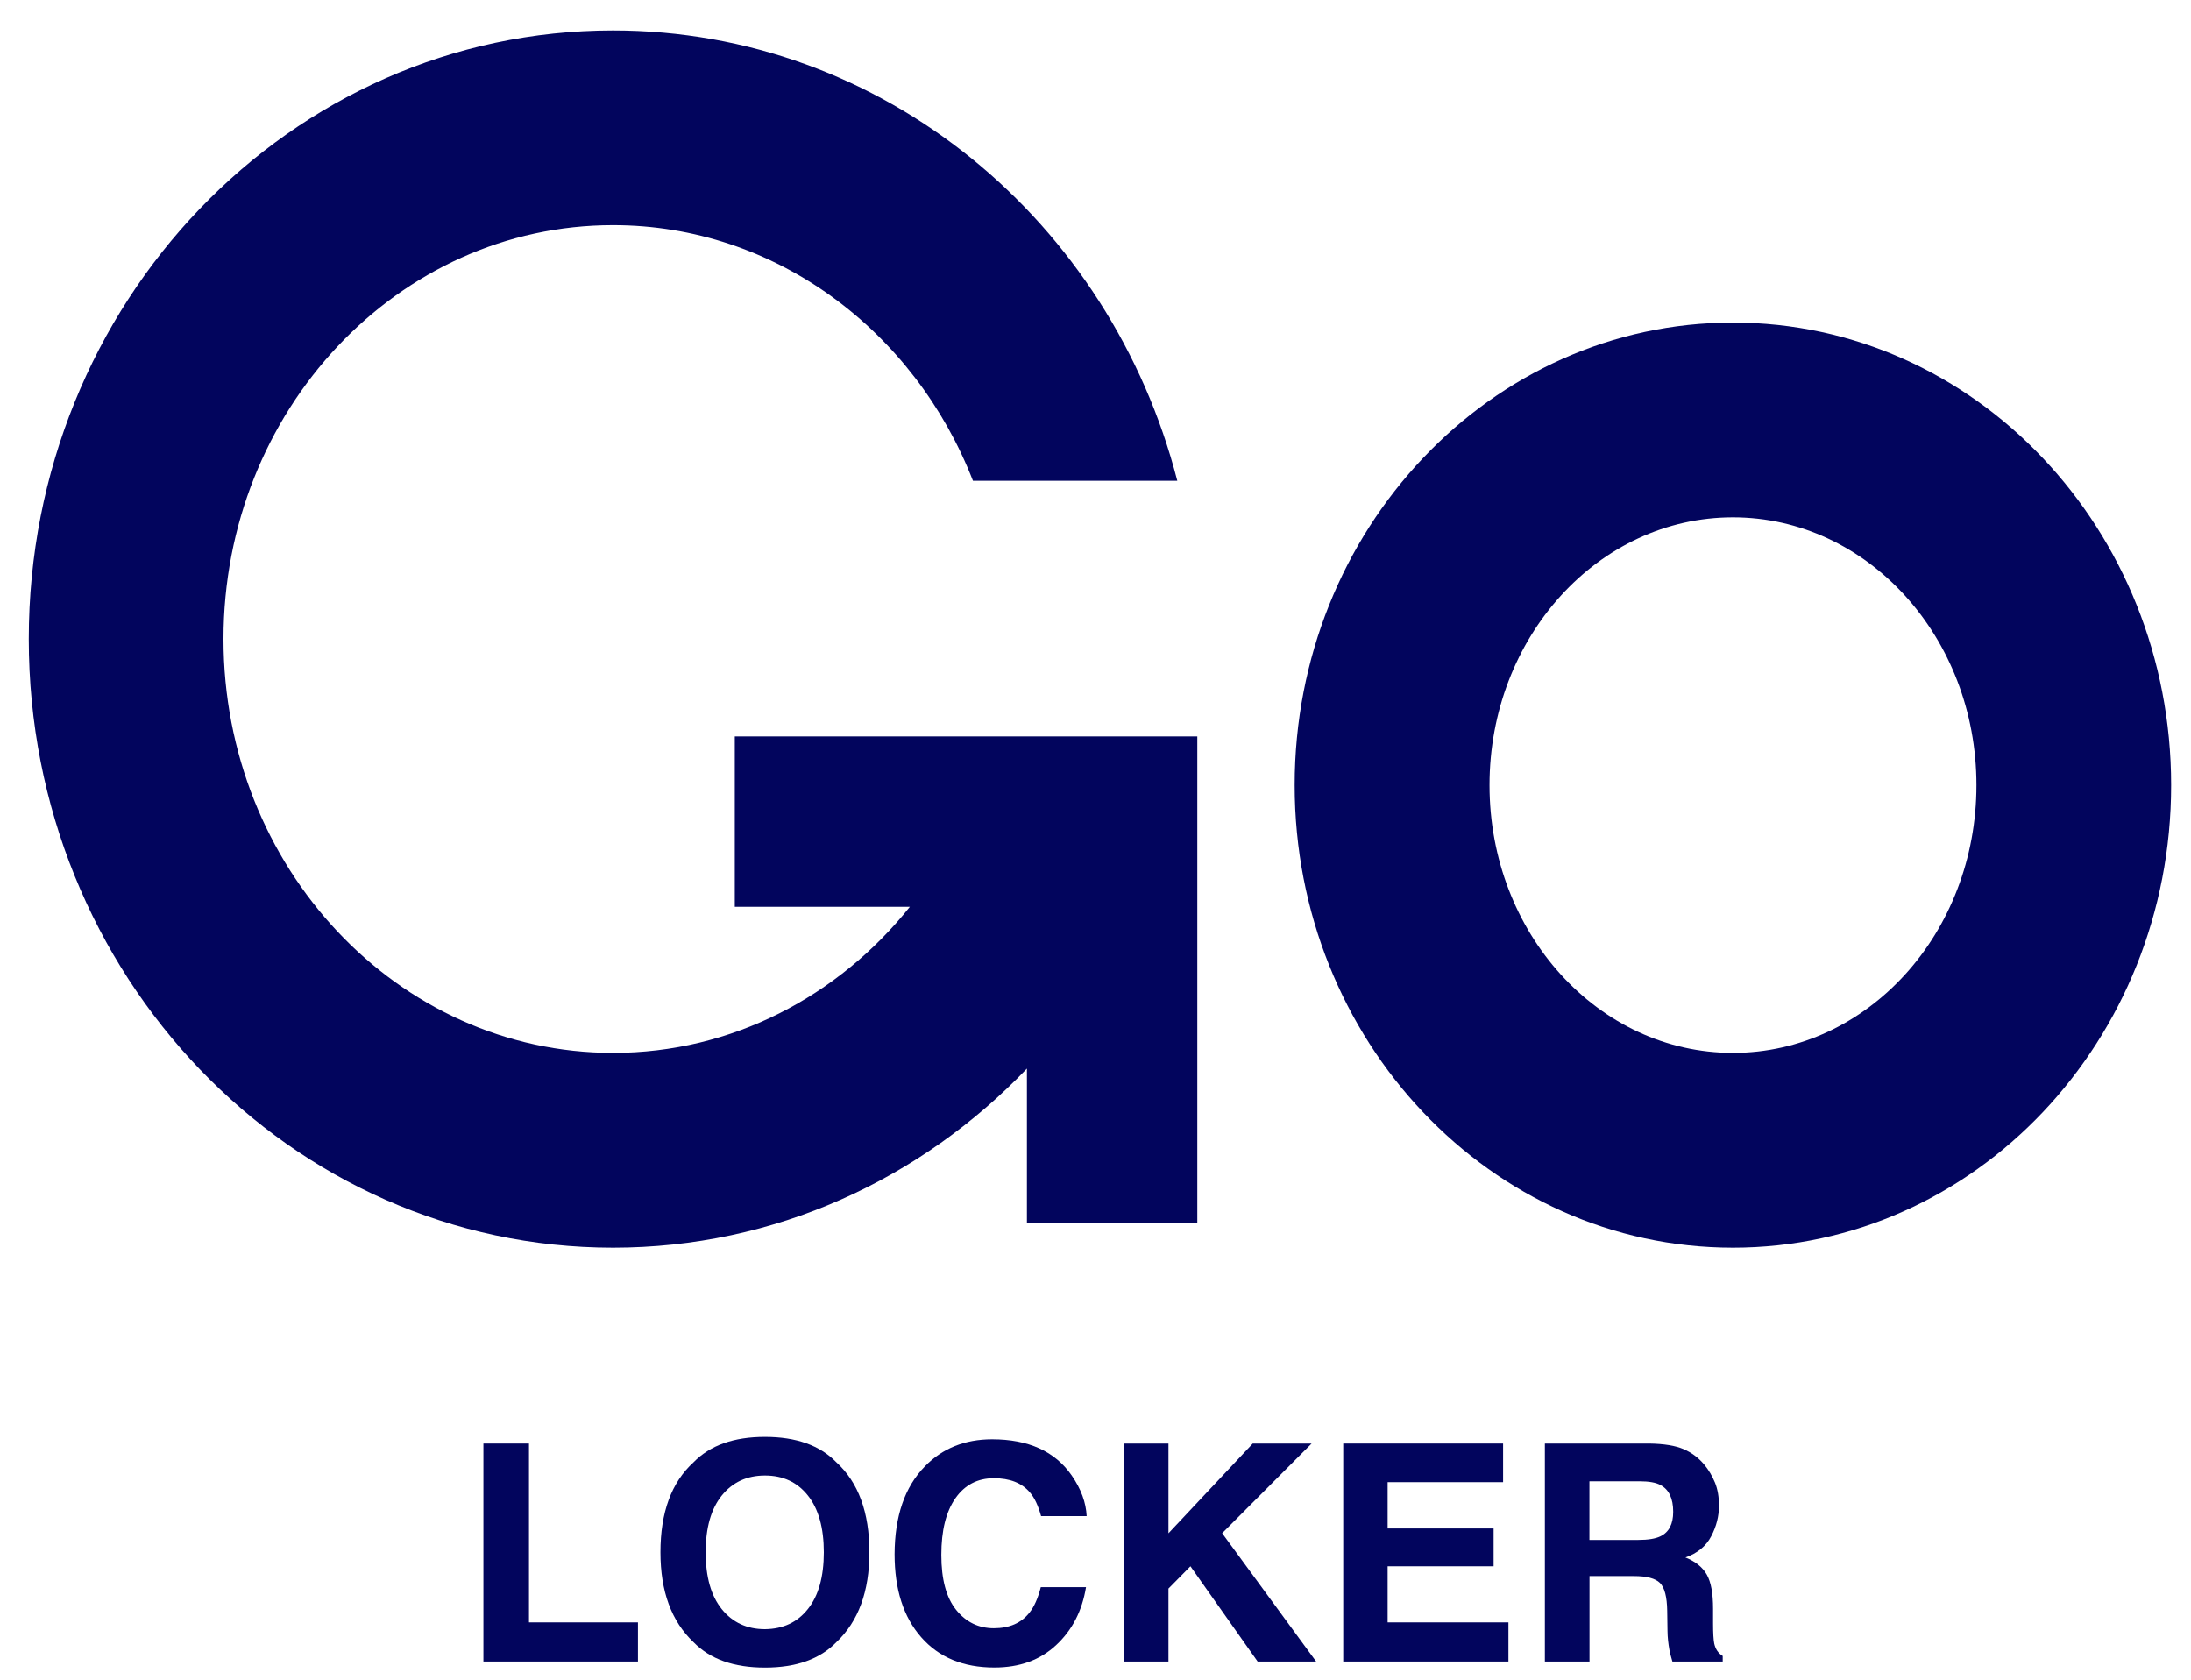 <svg width="30" height="23" viewBox="0 0 30 23" fill="none" xmlns="http://www.w3.org/2000/svg">
<g clip-path="url(#clip0_659_1765)">
<path d="M23.728 4.417C20.414 4.417 17.727 7.253 17.727 10.751C17.727 14.248 20.414 17.084 23.728 17.084C27.043 17.084 29.728 14.248 29.728 10.751C29.728 7.253 27.043 4.417 23.728 4.417ZM23.728 14.417C21.886 14.417 20.395 12.776 20.395 10.751C20.395 8.725 21.886 7.084 23.728 7.084C25.57 7.084 27.062 8.725 27.062 10.751C27.062 12.776 25.57 14.417 23.728 14.417Z" fill="#02055D"/>
<path d="M10.061 10.084V12.417H12.458C11.48 13.641 10.024 14.417 8.394 14.417C5.449 14.417 3.06 11.879 3.06 8.75C3.06 5.62 5.449 3.083 8.394 3.083C10.616 3.083 12.522 4.529 13.322 6.583H16.12C15.205 3.031 12.093 0.417 8.394 0.417C3.976 0.417 0.394 4.147 0.394 8.75C0.394 13.353 3.976 17.084 8.394 17.084C10.609 17.084 12.612 16.146 14.061 14.632V16.751H16.394V10.084H10.061Z" fill="#02055D"/>
<path d="M6.619 19.766H7.243V22.215H8.735V22.751H6.619V19.766Z" fill="#02055D"/>
<path d="M11.452 22.486C11.227 22.718 10.901 22.834 10.474 22.834C10.047 22.834 9.722 22.718 9.496 22.486C9.194 22.201 9.043 21.791 9.043 21.255C9.043 20.708 9.194 20.298 9.496 20.023C9.722 19.791 10.047 19.675 10.474 19.675C10.901 19.675 11.227 19.791 11.452 20.023C11.753 20.298 11.904 20.708 11.904 21.255C11.904 21.79 11.754 22.201 11.452 22.486ZM11.062 22.032C11.207 21.85 11.28 21.591 11.28 21.255C11.28 20.92 11.207 20.66 11.062 20.478C10.917 20.295 10.722 20.204 10.474 20.204C10.227 20.204 10.03 20.296 9.883 20.478C9.736 20.66 9.662 20.92 9.662 21.256C9.662 21.592 9.736 21.852 9.883 22.034C10.03 22.216 10.227 22.308 10.474 22.308C10.722 22.305 10.917 22.215 11.062 22.032Z" fill="#02055D"/>
<path d="M12.665 20.077C12.905 19.831 13.212 19.708 13.584 19.708C14.08 19.708 14.445 19.872 14.674 20.203C14.802 20.388 14.87 20.573 14.879 20.76H14.255C14.215 20.616 14.165 20.508 14.102 20.436C13.991 20.305 13.827 20.241 13.608 20.241C13.385 20.241 13.21 20.333 13.082 20.515C12.953 20.699 12.889 20.957 12.889 21.292C12.889 21.627 12.957 21.877 13.092 22.044C13.227 22.212 13.4 22.295 13.608 22.295C13.821 22.295 13.985 22.224 14.097 22.08C14.159 22.003 14.211 21.887 14.251 21.733H14.87C14.817 22.059 14.68 22.323 14.46 22.527C14.24 22.732 13.959 22.833 13.615 22.833C13.19 22.833 12.856 22.695 12.614 22.419C12.37 22.142 12.249 21.763 12.249 21.281C12.251 20.761 12.388 20.36 12.665 20.077Z" fill="#02055D"/>
<path d="M15.386 19.766H15.999V20.995L17.153 19.766H17.959L16.734 20.994L18.021 22.751H17.22L16.3 21.447L15.999 21.752V22.751H15.386V19.766Z" fill="#02055D"/>
<path d="M20.58 20.295H19V20.929H20.451V21.447H19V22.215H20.654V22.751H18.392V19.766H20.581V20.295H20.58Z" fill="#02055D"/>
<path d="M23.053 19.843C23.162 19.89 23.256 19.96 23.333 20.052C23.397 20.127 23.445 20.212 23.483 20.303C23.52 20.395 23.537 20.5 23.537 20.617C23.537 20.76 23.502 20.899 23.431 21.035C23.36 21.172 23.241 21.269 23.077 21.326C23.214 21.381 23.312 21.459 23.37 21.561C23.428 21.663 23.456 21.819 23.456 22.028V22.228C23.456 22.364 23.462 22.456 23.472 22.505C23.489 22.582 23.527 22.638 23.588 22.675V22.751H22.899C22.879 22.684 22.866 22.631 22.858 22.591C22.843 22.506 22.833 22.422 22.832 22.333L22.828 22.056C22.825 21.865 22.792 21.739 22.729 21.675C22.665 21.612 22.546 21.581 22.373 21.581H21.764V22.751H21.153V19.766H22.581C22.785 19.769 22.942 19.795 23.053 19.843ZM21.763 20.284V21.086H22.433C22.567 21.086 22.668 21.069 22.734 21.037C22.853 20.98 22.91 20.868 22.91 20.701C22.91 20.52 22.853 20.398 22.739 20.336C22.675 20.3 22.579 20.283 22.45 20.283H21.763V20.284Z" fill="#02055D"/>
</g>
<defs>
<clipPath id="clip0_659_1765">
<rect width="29.953" height="23" fill="white"/>
</clipPath>
</defs>
</svg>

